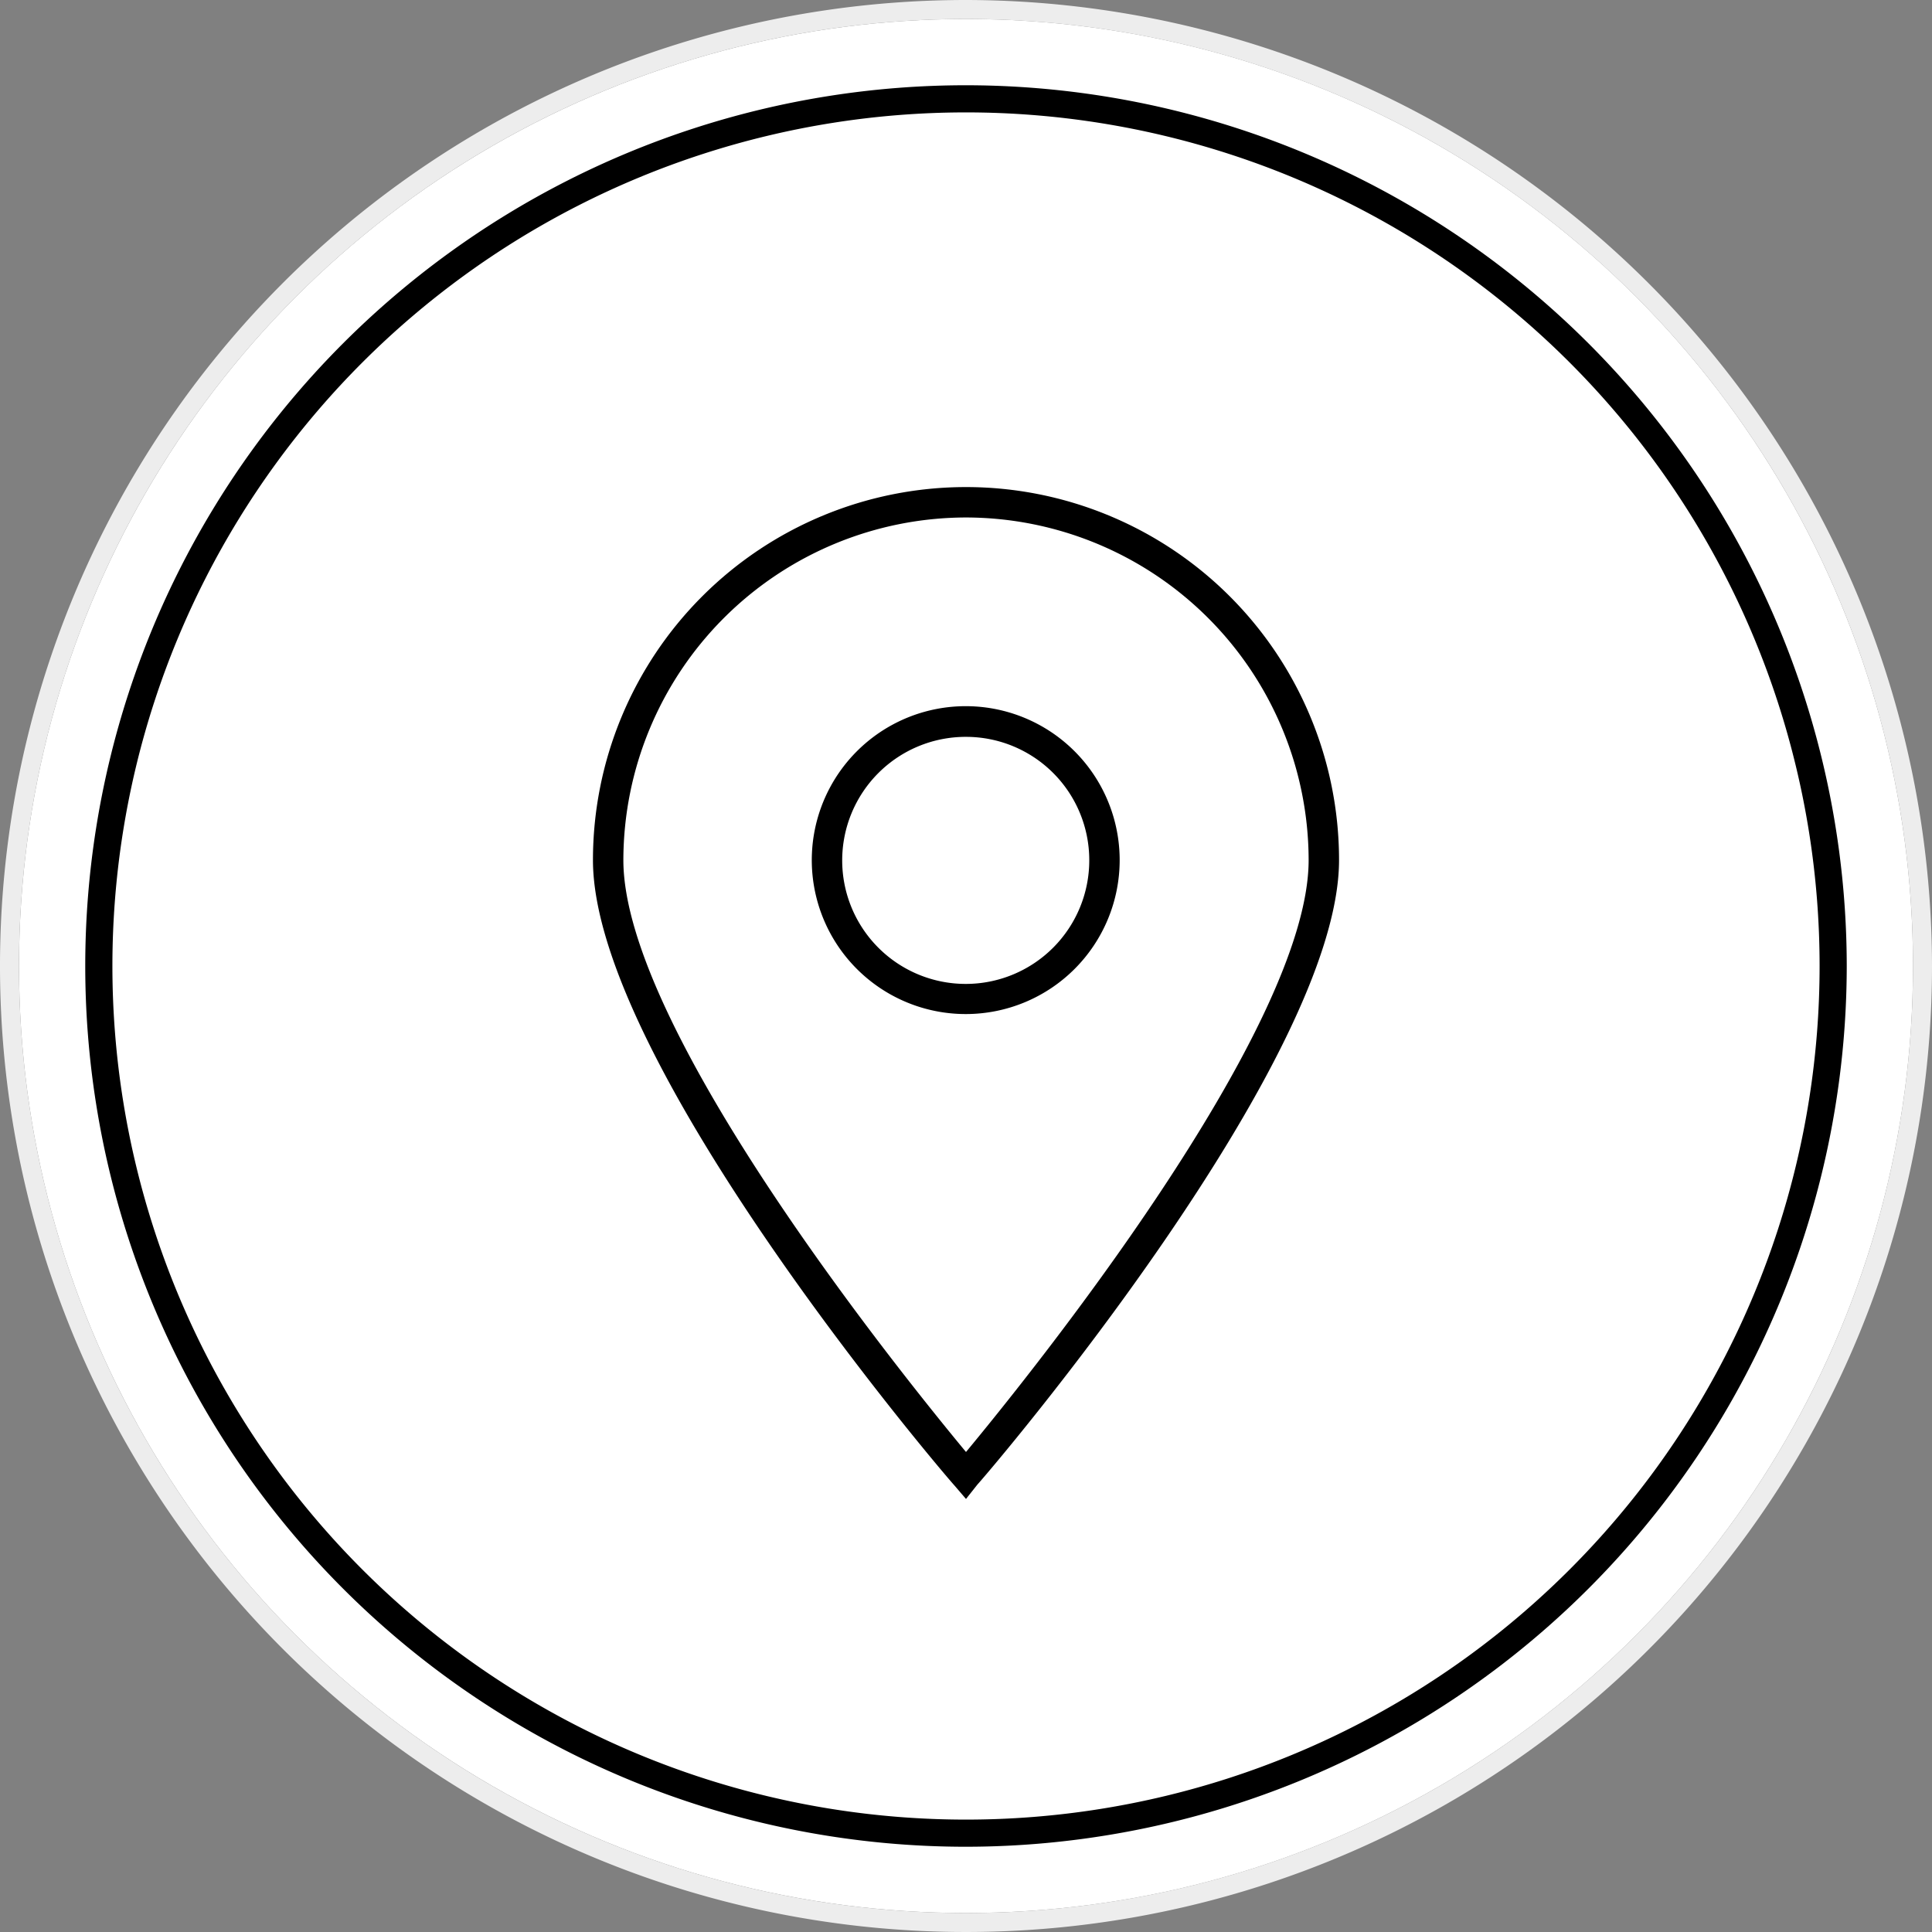 <?xml version="1.0" encoding="utf-8"?>
<svg id="Calque_1" data-name="Calque 1" xmlns="http://www.w3.org/2000/svg" viewBox="0 0 71.16 71.16"><rect x="0" y="0" width="71.16" height="71.16" fill="#808080" stroke="none"/><defs><style>.cls-1{fill:#fff;}.cls-2{fill:#ededed;}</style></defs><circle class="cls-1" cx="35.58" cy="35.58" r="34.88"/><path class="cls-2" d="M36,1.12h0a34.88,34.88,0,0,1,0,69.76h0A34.88,34.88,0,0,1,36,1.12m0-.7h0A35.58,35.58,0,1,0,71.58,36,35.63,35.63,0,0,0,36,.42Z" transform="translate(-0.42 -0.42)"/><path d="M36,68.44h0A32.44,32.44,0,0,1,36,3.56h0A32.47,32.47,0,0,1,68.44,36h0A32.47,32.47,0,0,1,36,68.44ZM36,4.56a31.44,31.44,0,1,0,0,62.88h0A31.44,31.44,0,0,0,36,4.56Z" transform="translate(-0.42 -0.42)"/><path d="M36,55.63l-.42-.49C35,54.5,22.26,39.5,22.26,32.1a13.74,13.74,0,0,1,27.48,0c0,7.4-12.77,22.4-13.32,23Zm0-36.15A12.64,12.64,0,0,0,23.38,32.1c0,6.27,10.38,19.1,12.62,21.8,2.24-2.7,12.62-15.53,12.62-21.8A12.64,12.64,0,0,0,36,19.48Zm0,0" transform="translate(-0.42 -0.42)"/><path d="M36,37.77a5.67,5.67,0,1,1,5.66-5.67A5.67,5.67,0,0,1,36,37.77Zm0-10.21a4.55,4.55,0,1,0,4.54,4.54A4.54,4.54,0,0,0,36,27.56Zm0,0" transform="translate(-0.42 -0.42)"/></svg>